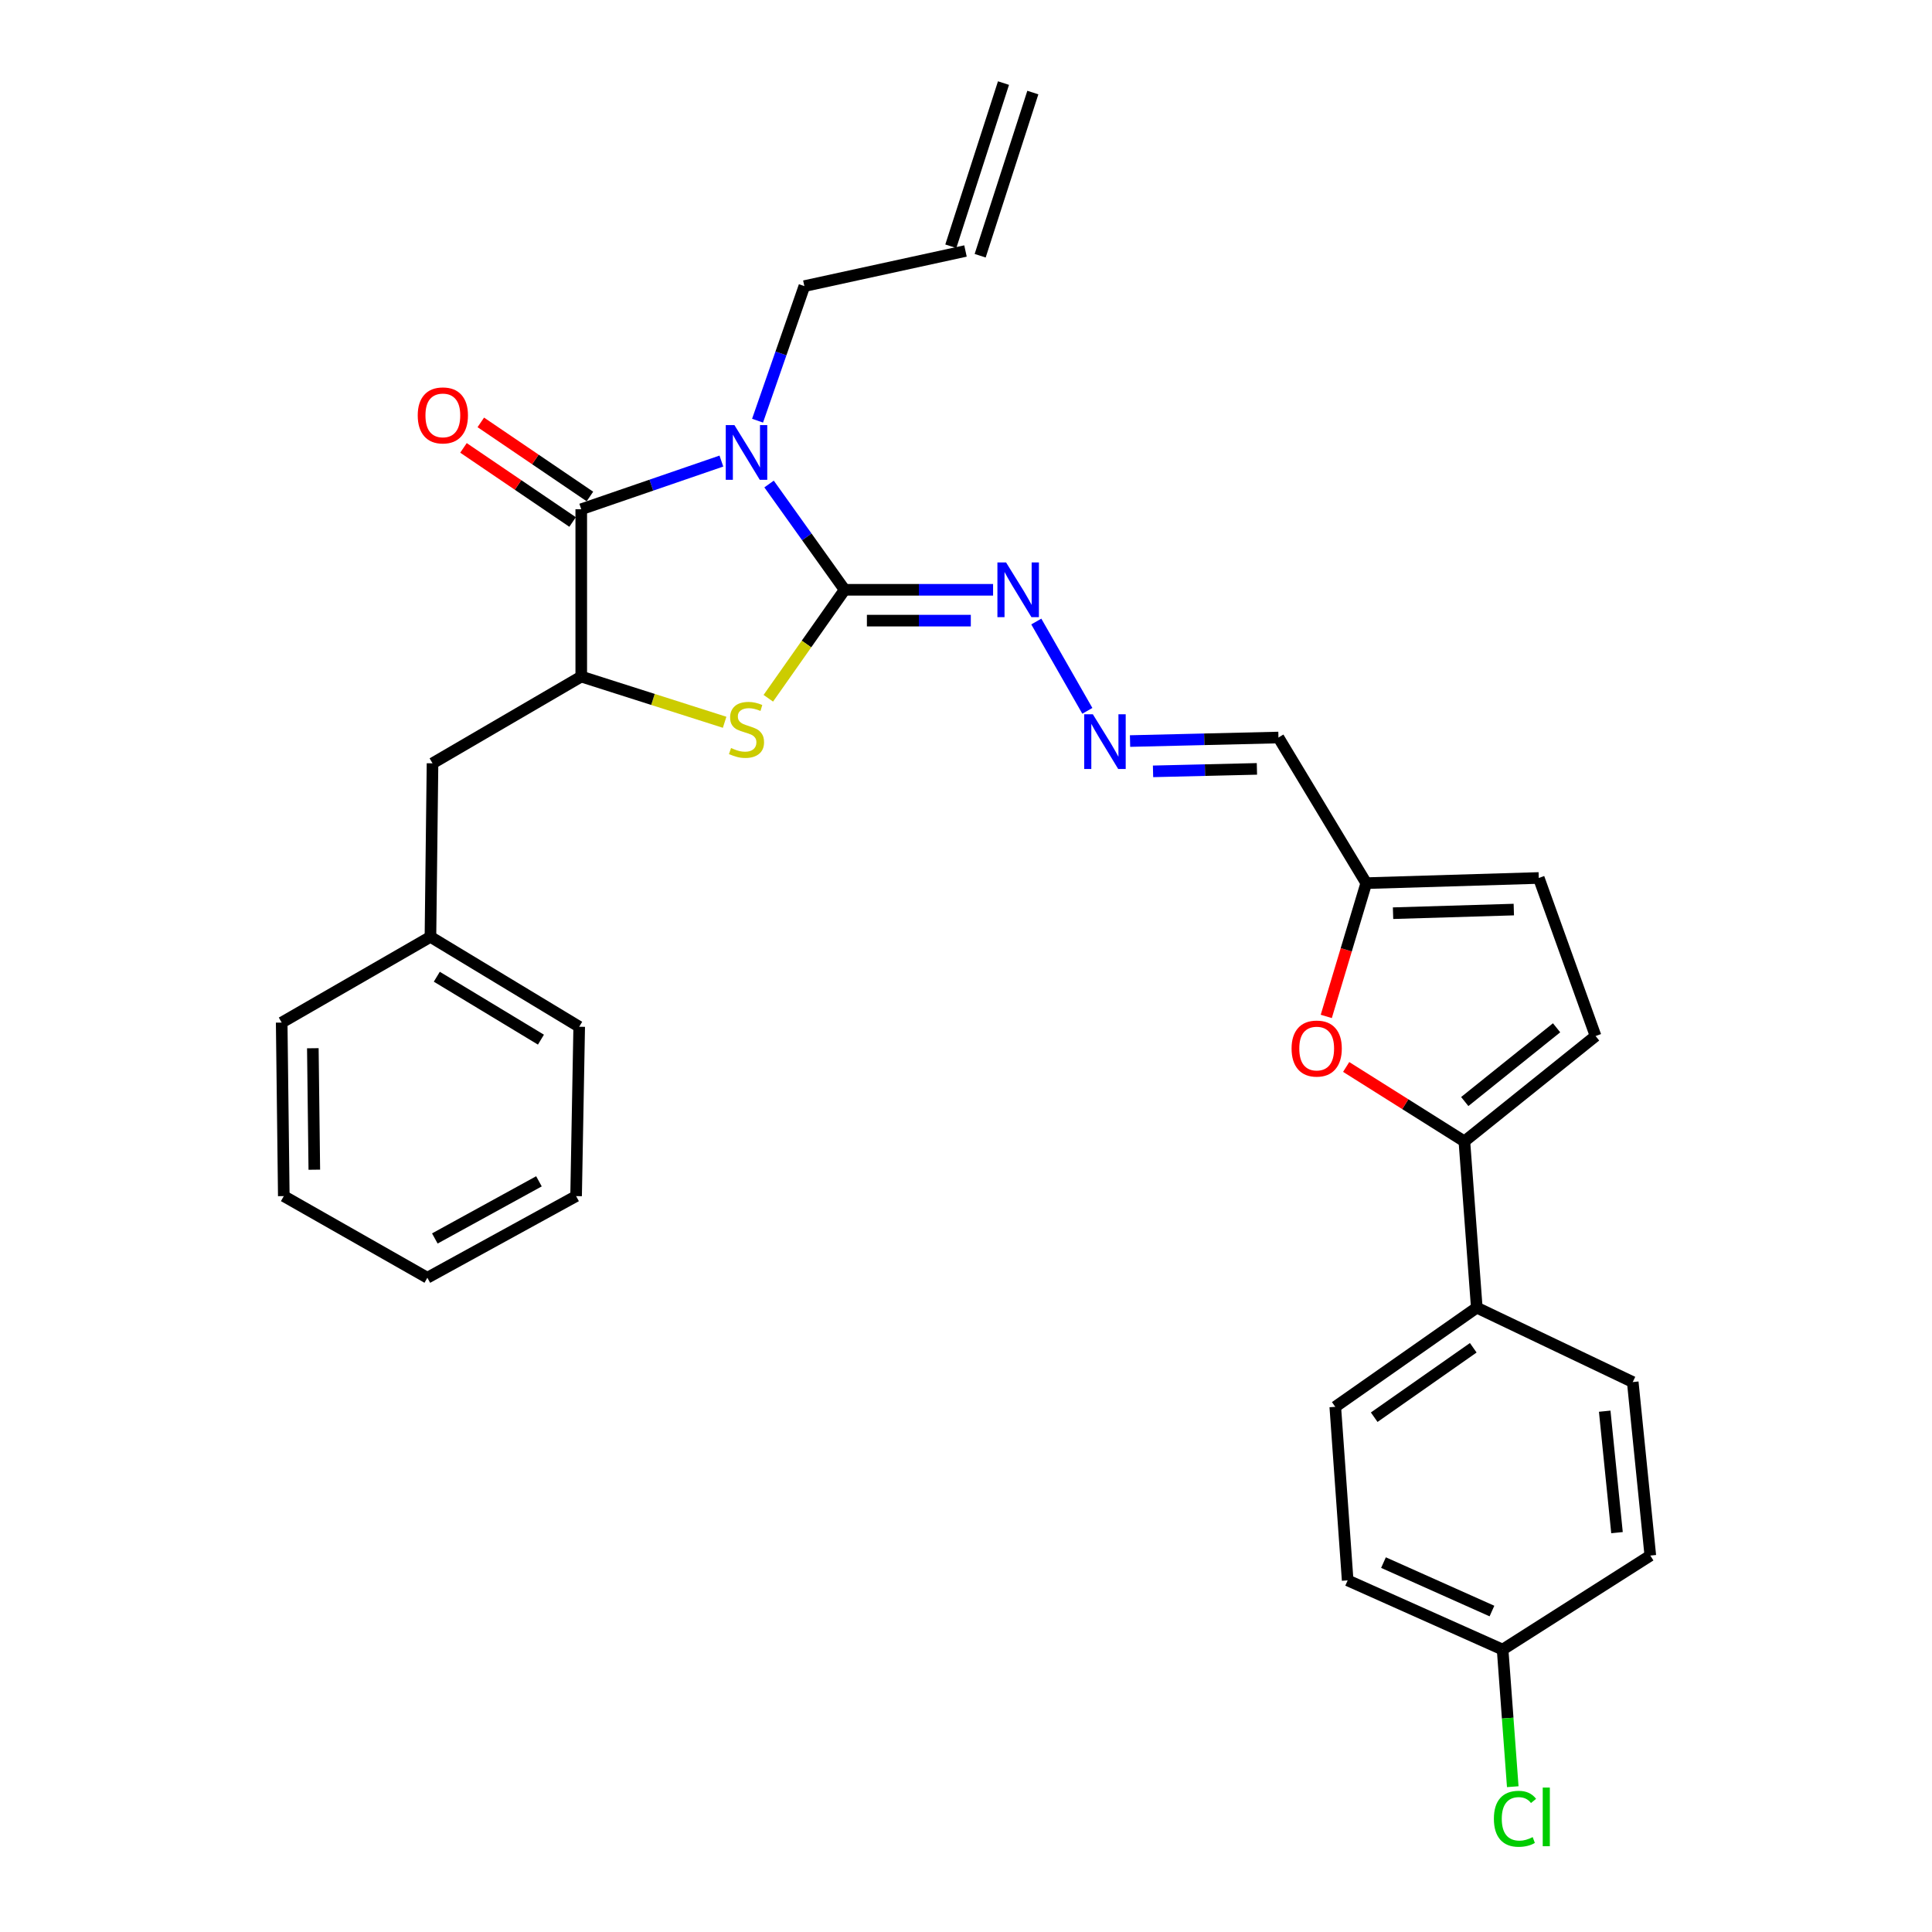 <?xml version='1.0' encoding='iso-8859-1'?>
<svg version='1.1' baseProfile='full'
              xmlns='http://www.w3.org/2000/svg'
                      xmlns:rdkit='http://www.rdkit.org/xml'
                      xmlns:xlink='http://www.w3.org/1999/xlink'
                  xml:space='preserve'
width='1000px' height='1000px' viewBox='0 0 1000 1000'>
<!-- END OF HEADER -->
<rect style='opacity:1.0;fill:#FFFFFF;stroke:none' width='1000' height='1000' x='0' y='0'> </rect>
<path class='bond-0' d='M 398.067,250.523 L 417.625,277.901' style='fill:none;fill-rule:evenodd;stroke:#0000FF;stroke-width:6px;stroke-linecap:butt;stroke-linejoin:miter;stroke-opacity:1' />
<path class='bond-0' d='M 417.625,277.901 L 437.183,305.278' style='fill:none;fill-rule:evenodd;stroke:#000000;stroke-width:6px;stroke-linecap:butt;stroke-linejoin:miter;stroke-opacity:1' />
<path class='bond-1' d='M 373.39,238.648 L 337.123,251.116' style='fill:none;fill-rule:evenodd;stroke:#0000FF;stroke-width:6px;stroke-linecap:butt;stroke-linejoin:miter;stroke-opacity:1' />
<path class='bond-1' d='M 337.123,251.116 L 300.856,263.583' style='fill:none;fill-rule:evenodd;stroke:#000000;stroke-width:6px;stroke-linecap:butt;stroke-linejoin:miter;stroke-opacity:1' />
<path class='bond-15' d='M 392.109,217.74 L 404.223,182.917' style='fill:none;fill-rule:evenodd;stroke:#0000FF;stroke-width:6px;stroke-linecap:butt;stroke-linejoin:miter;stroke-opacity:1' />
<path class='bond-15' d='M 404.223,182.917 L 416.336,148.094' style='fill:none;fill-rule:evenodd;stroke:#000000;stroke-width:6px;stroke-linecap:butt;stroke-linejoin:miter;stroke-opacity:1' />
<path class='bond-2' d='M 437.183,305.278 L 417.431,333.348' style='fill:none;fill-rule:evenodd;stroke:#000000;stroke-width:6px;stroke-linecap:butt;stroke-linejoin:miter;stroke-opacity:1' />
<path class='bond-2' d='M 417.431,333.348 L 397.678,361.419' style='fill:none;fill-rule:evenodd;stroke:#CCCC00;stroke-width:6px;stroke-linecap:butt;stroke-linejoin:miter;stroke-opacity:1' />
<path class='bond-6' d='M 437.183,305.278 L 475.6,305.278' style='fill:none;fill-rule:evenodd;stroke:#000000;stroke-width:6px;stroke-linecap:butt;stroke-linejoin:miter;stroke-opacity:1' />
<path class='bond-6' d='M 475.6,305.278 L 514.016,305.278' style='fill:none;fill-rule:evenodd;stroke:#0000FF;stroke-width:6px;stroke-linecap:butt;stroke-linejoin:miter;stroke-opacity:1' />
<path class='bond-6' d='M 448.708,321.239 L 475.6,321.239' style='fill:none;fill-rule:evenodd;stroke:#000000;stroke-width:6px;stroke-linecap:butt;stroke-linejoin:miter;stroke-opacity:1' />
<path class='bond-6' d='M 475.6,321.239 L 502.491,321.239' style='fill:none;fill-rule:evenodd;stroke:#0000FF;stroke-width:6px;stroke-linecap:butt;stroke-linejoin:miter;stroke-opacity:1' />
<path class='bond-3' d='M 300.856,263.583 L 300.856,350.191' style='fill:none;fill-rule:evenodd;stroke:#000000;stroke-width:6px;stroke-linecap:butt;stroke-linejoin:miter;stroke-opacity:1' />
<path class='bond-13' d='M 305.34,256.981 L 277.103,237.803' style='fill:none;fill-rule:evenodd;stroke:#000000;stroke-width:6px;stroke-linecap:butt;stroke-linejoin:miter;stroke-opacity:1' />
<path class='bond-13' d='M 277.103,237.803 L 248.866,218.626' style='fill:none;fill-rule:evenodd;stroke:#FF0000;stroke-width:6px;stroke-linecap:butt;stroke-linejoin:miter;stroke-opacity:1' />
<path class='bond-13' d='M 296.373,270.185 L 268.135,251.007' style='fill:none;fill-rule:evenodd;stroke:#000000;stroke-width:6px;stroke-linecap:butt;stroke-linejoin:miter;stroke-opacity:1' />
<path class='bond-13' d='M 268.135,251.007 L 239.898,231.829' style='fill:none;fill-rule:evenodd;stroke:#FF0000;stroke-width:6px;stroke-linecap:butt;stroke-linejoin:miter;stroke-opacity:1' />
<path class='bond-30' d='M 375.067,373.848 L 337.962,362.02' style='fill:none;fill-rule:evenodd;stroke:#CCCC00;stroke-width:6px;stroke-linecap:butt;stroke-linejoin:miter;stroke-opacity:1' />
<path class='bond-30' d='M 337.962,362.02 L 300.856,350.191' style='fill:none;fill-rule:evenodd;stroke:#000000;stroke-width:6px;stroke-linecap:butt;stroke-linejoin:miter;stroke-opacity:1' />
<path class='bond-14' d='M 300.856,350.191 L 223.87,395.095' style='fill:none;fill-rule:evenodd;stroke:#000000;stroke-width:6px;stroke-linecap:butt;stroke-linejoin:miter;stroke-opacity:1' />
<path class='bond-4' d='M 757.961,590.781 L 727.367,571.518' style='fill:none;fill-rule:evenodd;stroke:#000000;stroke-width:6px;stroke-linecap:butt;stroke-linejoin:miter;stroke-opacity:1' />
<path class='bond-4' d='M 727.367,571.518 L 696.774,552.256' style='fill:none;fill-rule:evenodd;stroke:#FF0000;stroke-width:6px;stroke-linecap:butt;stroke-linejoin:miter;stroke-opacity:1' />
<path class='bond-11' d='M 757.961,590.781 L 764.381,676.839' style='fill:none;fill-rule:evenodd;stroke:#000000;stroke-width:6px;stroke-linecap:butt;stroke-linejoin:miter;stroke-opacity:1' />
<path class='bond-32' d='M 757.961,590.781 L 825.867,536.246' style='fill:none;fill-rule:evenodd;stroke:#000000;stroke-width:6px;stroke-linecap:butt;stroke-linejoin:miter;stroke-opacity:1' />
<path class='bond-32' d='M 758.153,570.156 L 805.687,531.982' style='fill:none;fill-rule:evenodd;stroke:#000000;stroke-width:6px;stroke-linecap:butt;stroke-linejoin:miter;stroke-opacity:1' />
<path class='bond-5' d='M 686.48,526.096 L 696.824,491.605' style='fill:none;fill-rule:evenodd;stroke:#FF0000;stroke-width:6px;stroke-linecap:butt;stroke-linejoin:miter;stroke-opacity:1' />
<path class='bond-5' d='M 696.824,491.605 L 707.169,457.114' style='fill:none;fill-rule:evenodd;stroke:#000000;stroke-width:6px;stroke-linecap:butt;stroke-linejoin:miter;stroke-opacity:1' />
<path class='bond-9' d='M 536.388,321.701 L 562.807,367.928' style='fill:none;fill-rule:evenodd;stroke:#0000FF;stroke-width:6px;stroke-linecap:butt;stroke-linejoin:miter;stroke-opacity:1' />
<path class='bond-7' d='M 825.867,536.246 L 796.463,454.436' style='fill:none;fill-rule:evenodd;stroke:#000000;stroke-width:6px;stroke-linecap:butt;stroke-linejoin:miter;stroke-opacity:1' />
<path class='bond-8' d='M 707.169,457.114 L 661.723,381.741' style='fill:none;fill-rule:evenodd;stroke:#000000;stroke-width:6px;stroke-linecap:butt;stroke-linejoin:miter;stroke-opacity:1' />
<path class='bond-10' d='M 707.169,457.114 L 796.463,454.436' style='fill:none;fill-rule:evenodd;stroke:#000000;stroke-width:6px;stroke-linecap:butt;stroke-linejoin:miter;stroke-opacity:1' />
<path class='bond-10' d='M 721.041,472.666 L 783.547,470.792' style='fill:none;fill-rule:evenodd;stroke:#000000;stroke-width:6px;stroke-linecap:butt;stroke-linejoin:miter;stroke-opacity:1' />
<path class='bond-12' d='M 584.909,383.569 L 623.316,382.655' style='fill:none;fill-rule:evenodd;stroke:#0000FF;stroke-width:6px;stroke-linecap:butt;stroke-linejoin:miter;stroke-opacity:1' />
<path class='bond-12' d='M 623.316,382.655 L 661.723,381.741' style='fill:none;fill-rule:evenodd;stroke:#000000;stroke-width:6px;stroke-linecap:butt;stroke-linejoin:miter;stroke-opacity:1' />
<path class='bond-12' d='M 596.811,399.252 L 623.696,398.612' style='fill:none;fill-rule:evenodd;stroke:#0000FF;stroke-width:6px;stroke-linecap:butt;stroke-linejoin:miter;stroke-opacity:1' />
<path class='bond-12' d='M 623.696,398.612 L 650.581,397.972' style='fill:none;fill-rule:evenodd;stroke:#000000;stroke-width:6px;stroke-linecap:butt;stroke-linejoin:miter;stroke-opacity:1' />
<path class='bond-17' d='M 764.381,676.839 L 691.136,728.172' style='fill:none;fill-rule:evenodd;stroke:#000000;stroke-width:6px;stroke-linecap:butt;stroke-linejoin:miter;stroke-opacity:1' />
<path class='bond-17' d='M 762.555,697.609 L 711.284,733.543' style='fill:none;fill-rule:evenodd;stroke:#000000;stroke-width:6px;stroke-linecap:butt;stroke-linejoin:miter;stroke-opacity:1' />
<path class='bond-18' d='M 764.381,676.839 L 845.11,715.35' style='fill:none;fill-rule:evenodd;stroke:#000000;stroke-width:6px;stroke-linecap:butt;stroke-linejoin:miter;stroke-opacity:1' />
<path class='bond-21' d='M 223.87,395.095 L 222.797,484.913' style='fill:none;fill-rule:evenodd;stroke:#000000;stroke-width:6px;stroke-linecap:butt;stroke-linejoin:miter;stroke-opacity:1' />
<path class='bond-16' d='M 416.336,148.094 L 499.734,129.916' style='fill:none;fill-rule:evenodd;stroke:#000000;stroke-width:6px;stroke-linecap:butt;stroke-linejoin:miter;stroke-opacity:1' />
<path class='bond-19' d='M 507.329,132.368 L 534.596,47.906' style='fill:none;fill-rule:evenodd;stroke:#000000;stroke-width:6px;stroke-linecap:butt;stroke-linejoin:miter;stroke-opacity:1' />
<path class='bond-19' d='M 492.139,127.465 L 519.406,43.003' style='fill:none;fill-rule:evenodd;stroke:#000000;stroke-width:6px;stroke-linecap:butt;stroke-linejoin:miter;stroke-opacity:1' />
<path class='bond-23' d='M 691.136,728.172 L 697.548,817.998' style='fill:none;fill-rule:evenodd;stroke:#000000;stroke-width:6px;stroke-linecap:butt;stroke-linejoin:miter;stroke-opacity:1' />
<path class='bond-22' d='M 845.11,715.35 L 854.199,805.159' style='fill:none;fill-rule:evenodd;stroke:#000000;stroke-width:6px;stroke-linecap:butt;stroke-linejoin:miter;stroke-opacity:1' />
<path class='bond-22' d='M 830.593,730.428 L 836.955,793.294' style='fill:none;fill-rule:evenodd;stroke:#000000;stroke-width:6px;stroke-linecap:butt;stroke-linejoin:miter;stroke-opacity:1' />
<path class='bond-20' d='M 777.753,853.823 L 854.199,805.159' style='fill:none;fill-rule:evenodd;stroke:#000000;stroke-width:6px;stroke-linecap:butt;stroke-linejoin:miter;stroke-opacity:1' />
<path class='bond-24' d='M 777.753,853.823 L 780.376,889.307' style='fill:none;fill-rule:evenodd;stroke:#000000;stroke-width:6px;stroke-linecap:butt;stroke-linejoin:miter;stroke-opacity:1' />
<path class='bond-24' d='M 780.376,889.307 L 783,924.791' style='fill:none;fill-rule:evenodd;stroke:#00CC00;stroke-width:6px;stroke-linecap:butt;stroke-linejoin:miter;stroke-opacity:1' />
<path class='bond-33' d='M 777.753,853.823 L 697.548,817.998' style='fill:none;fill-rule:evenodd;stroke:#000000;stroke-width:6px;stroke-linecap:butt;stroke-linejoin:miter;stroke-opacity:1' />
<path class='bond-33' d='M 772.232,833.875 L 716.088,808.798' style='fill:none;fill-rule:evenodd;stroke:#000000;stroke-width:6px;stroke-linecap:butt;stroke-linejoin:miter;stroke-opacity:1' />
<path class='bond-25' d='M 222.797,484.913 L 299.792,531.44' style='fill:none;fill-rule:evenodd;stroke:#000000;stroke-width:6px;stroke-linecap:butt;stroke-linejoin:miter;stroke-opacity:1' />
<path class='bond-25' d='M 226.091,505.553 L 279.988,538.122' style='fill:none;fill-rule:evenodd;stroke:#000000;stroke-width:6px;stroke-linecap:butt;stroke-linejoin:miter;stroke-opacity:1' />
<path class='bond-26' d='M 222.797,484.913 L 145.801,529.285' style='fill:none;fill-rule:evenodd;stroke:#000000;stroke-width:6px;stroke-linecap:butt;stroke-linejoin:miter;stroke-opacity:1' />
<path class='bond-28' d='M 299.792,531.44 L 298.187,619.103' style='fill:none;fill-rule:evenodd;stroke:#000000;stroke-width:6px;stroke-linecap:butt;stroke-linejoin:miter;stroke-opacity:1' />
<path class='bond-27' d='M 145.801,529.285 L 146.892,619.103' style='fill:none;fill-rule:evenodd;stroke:#000000;stroke-width:6px;stroke-linecap:butt;stroke-linejoin:miter;stroke-opacity:1' />
<path class='bond-27' d='M 161.925,542.564 L 162.689,605.437' style='fill:none;fill-rule:evenodd;stroke:#000000;stroke-width:6px;stroke-linecap:butt;stroke-linejoin:miter;stroke-opacity:1' />
<path class='bond-29' d='M 146.892,619.103 L 221.201,661.356' style='fill:none;fill-rule:evenodd;stroke:#000000;stroke-width:6px;stroke-linecap:butt;stroke-linejoin:miter;stroke-opacity:1' />
<path class='bond-31' d='M 298.187,619.103 L 221.201,661.356' style='fill:none;fill-rule:evenodd;stroke:#000000;stroke-width:6px;stroke-linecap:butt;stroke-linejoin:miter;stroke-opacity:1' />
<path class='bond-31' d='M 278.96,611.449 L 225.069,641.026' style='fill:none;fill-rule:evenodd;stroke:#000000;stroke-width:6px;stroke-linecap:butt;stroke-linejoin:miter;stroke-opacity:1' />
<path  class='atom-0' d='M 380.131 220.019
L 389.411 235.019
Q 390.331 236.499, 391.811 239.179
Q 393.291 241.859, 393.371 242.019
L 393.371 220.019
L 397.131 220.019
L 397.131 248.339
L 393.251 248.339
L 383.291 231.939
Q 382.131 230.019, 380.891 227.819
Q 379.691 225.619, 379.331 224.939
L 379.331 248.339
L 375.651 248.339
L 375.651 220.019
L 380.131 220.019
' fill='#0000FF'/>
<path  class='atom-3' d='M 378.391 387.178
Q 378.711 387.298, 380.031 387.858
Q 381.351 388.418, 382.791 388.778
Q 384.271 389.098, 385.711 389.098
Q 388.391 389.098, 389.951 387.818
Q 391.511 386.498, 391.511 384.218
Q 391.511 382.658, 390.711 381.698
Q 389.951 380.738, 388.751 380.218
Q 387.551 379.698, 385.551 379.098
Q 383.031 378.338, 381.511 377.618
Q 380.031 376.898, 378.951 375.378
Q 377.911 373.858, 377.911 371.298
Q 377.911 367.738, 380.311 365.538
Q 382.751 363.338, 387.551 363.338
Q 390.831 363.338, 394.551 364.898
L 393.631 367.978
Q 390.231 366.578, 387.671 366.578
Q 384.911 366.578, 383.391 367.738
Q 381.871 368.858, 381.911 370.818
Q 381.911 372.338, 382.671 373.258
Q 383.471 374.178, 384.591 374.698
Q 385.751 375.218, 387.671 375.818
Q 390.231 376.618, 391.751 377.418
Q 393.271 378.218, 394.351 379.858
Q 395.471 381.458, 395.471 384.218
Q 395.471 388.138, 392.831 390.258
Q 390.231 392.338, 385.871 392.338
Q 383.351 392.338, 381.431 391.778
Q 379.551 391.258, 377.311 390.338
L 378.391 387.178
' fill='#CCCC00'/>
<path  class='atom-6' d='M 668.515 542.729
Q 668.515 535.929, 671.875 532.129
Q 675.235 528.329, 681.515 528.329
Q 687.795 528.329, 691.155 532.129
Q 694.515 535.929, 694.515 542.729
Q 694.515 549.609, 691.115 553.529
Q 687.715 557.409, 681.515 557.409
Q 675.275 557.409, 671.875 553.529
Q 668.515 549.649, 668.515 542.729
M 681.515 554.209
Q 685.835 554.209, 688.155 551.329
Q 690.515 548.409, 690.515 542.729
Q 690.515 537.169, 688.155 534.369
Q 685.835 531.529, 681.515 531.529
Q 677.195 531.529, 674.835 534.329
Q 672.515 537.129, 672.515 542.729
Q 672.515 548.449, 674.835 551.329
Q 677.195 554.209, 681.515 554.209
' fill='#FF0000'/>
<path  class='atom-7' d='M 520.741 291.118
L 530.021 306.118
Q 530.941 307.598, 532.421 310.278
Q 533.901 312.958, 533.981 313.118
L 533.981 291.118
L 537.741 291.118
L 537.741 319.438
L 533.861 319.438
L 523.901 303.038
Q 522.741 301.118, 521.501 298.918
Q 520.301 296.718, 519.941 296.038
L 519.941 319.438
L 516.261 319.438
L 516.261 291.118
L 520.741 291.118
' fill='#0000FF'/>
<path  class='atom-10' d='M 565.663 369.718
L 574.943 384.718
Q 575.863 386.198, 577.343 388.878
Q 578.823 391.558, 578.903 391.718
L 578.903 369.718
L 582.663 369.718
L 582.663 398.038
L 578.783 398.038
L 568.823 381.638
Q 567.663 379.718, 566.423 377.518
Q 565.223 375.318, 564.863 374.638
L 564.863 398.038
L 561.183 398.038
L 561.183 369.718
L 565.663 369.718
' fill='#0000FF'/>
<path  class='atom-14' d='M 216.217 215.008
Q 216.217 208.208, 219.577 204.408
Q 222.937 200.608, 229.217 200.608
Q 235.497 200.608, 238.857 204.408
Q 242.217 208.208, 242.217 215.008
Q 242.217 221.888, 238.817 225.808
Q 235.417 229.688, 229.217 229.688
Q 222.977 229.688, 219.577 225.808
Q 216.217 221.928, 216.217 215.008
M 229.217 226.488
Q 233.537 226.488, 235.857 223.608
Q 238.217 220.688, 238.217 215.008
Q 238.217 209.448, 235.857 206.648
Q 233.537 203.808, 229.217 203.808
Q 224.897 203.808, 222.537 206.608
Q 220.217 209.408, 220.217 215.008
Q 220.217 220.728, 222.537 223.608
Q 224.897 226.488, 229.217 226.488
' fill='#FF0000'/>
<path  class='atom-25' d='M 773.235 941.402
Q 773.235 934.362, 776.515 930.682
Q 779.835 926.962, 786.115 926.962
Q 791.955 926.962, 795.075 931.082
L 792.435 933.242
Q 790.155 930.242, 786.115 930.242
Q 781.835 930.242, 779.555 933.122
Q 777.315 935.962, 777.315 941.402
Q 777.315 947.002, 779.635 949.882
Q 781.995 952.762, 786.555 952.762
Q 789.675 952.762, 793.315 950.882
L 794.435 953.882
Q 792.955 954.842, 790.715 955.402
Q 788.475 955.962, 785.995 955.962
Q 779.835 955.962, 776.515 952.202
Q 773.235 948.442, 773.235 941.402
' fill='#00CC00'/>
<path  class='atom-25' d='M 798.515 925.242
L 802.195 925.242
L 802.195 955.602
L 798.515 955.602
L 798.515 925.242
' fill='#00CC00'/>
</svg>
